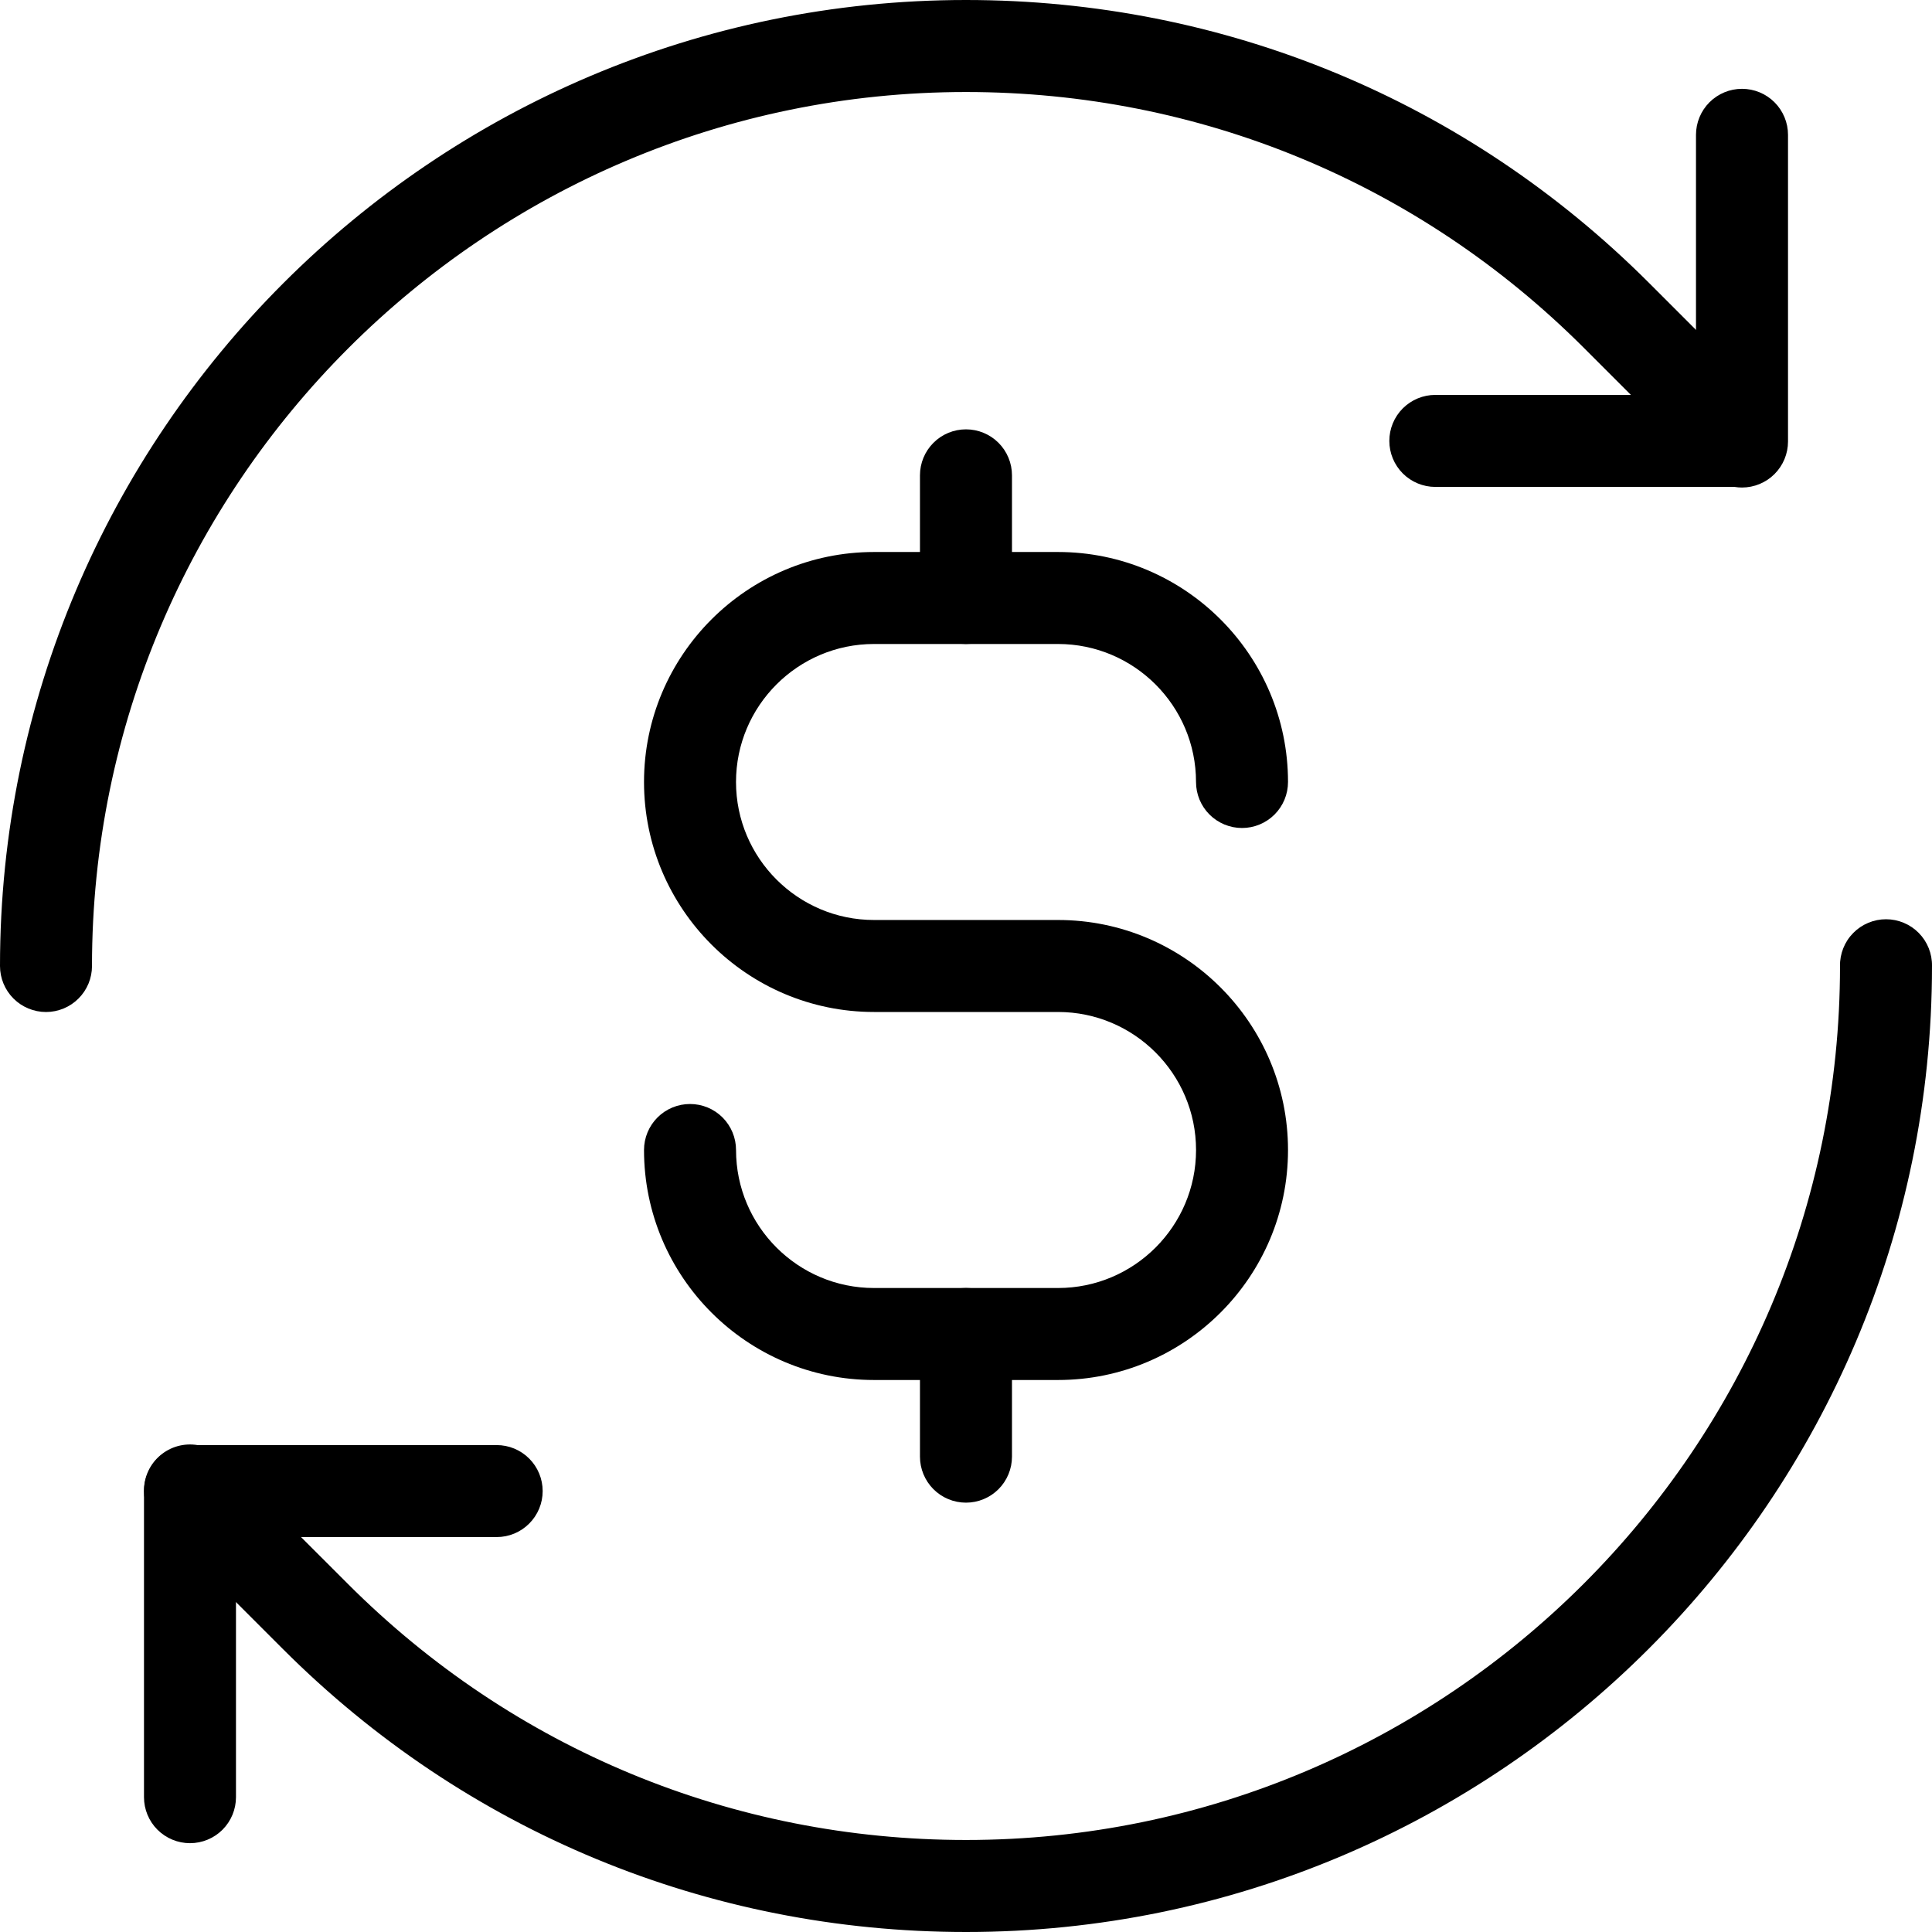 <svg width="70" height="70" viewBox="0 0 70 70" fill="none" xmlns="http://www.w3.org/2000/svg">
<g clip-path="url(#clip0_3_402)">
<path d="M63.116 17.664C63.024 17.664 62.934 17.656 62.846 17.642H52.005C51.563 17.642 51.139 17.466 50.826 17.154C50.514 16.841 50.338 16.417 50.338 15.975C50.338 15.533 50.514 15.109 50.826 14.796C51.139 14.484 51.563 14.308 52.005 14.308H61.449V4.885C61.449 4.443 61.625 4.019 61.937 3.706C62.25 3.394 62.674 3.218 63.116 3.218C63.558 3.218 63.982 3.394 64.294 3.706C64.607 4.019 64.783 4.443 64.783 4.885V15.997C64.783 16.439 64.607 16.863 64.294 17.176C63.982 17.488 63.558 17.664 63.116 17.664Z" fill="black"/>
<path d="M1.667 36.667C1.225 36.667 0.801 36.491 0.488 36.179C0.176 35.866 0 35.442 0 35C0 15.701 15.701 0 35 0C44.349 0 53.138 3.641 59.748 10.251L64.293 14.797C64.598 15.111 64.767 15.532 64.763 15.97C64.76 16.408 64.584 16.826 64.275 17.136C63.965 17.445 63.547 17.62 63.109 17.624C62.672 17.627 62.25 17.458 61.936 17.154L57.391 12.608C51.41 6.627 43.458 3.334 35 3.334C17.539 3.334 3.333 17.539 3.333 35C3.333 35.442 3.158 35.866 2.845 36.178C2.533 36.491 2.109 36.667 1.667 36.667Z" fill="black"/>
<path d="M6.884 66.782C6.442 66.782 6.018 66.606 5.705 66.294C5.392 65.981 5.217 65.557 5.217 65.115V54.003C5.217 53.761 5.269 53.522 5.371 53.303C5.472 53.083 5.62 52.889 5.805 52.732C5.989 52.576 6.205 52.461 6.438 52.396C6.671 52.332 6.915 52.319 7.154 52.358H17.995C18.437 52.358 18.861 52.533 19.173 52.846C19.486 53.158 19.662 53.583 19.662 54.025C19.662 54.467 19.486 54.891 19.173 55.203C18.861 55.516 18.437 55.691 17.995 55.691H8.55V65.116C8.55 65.558 8.374 65.981 8.062 66.294C7.749 66.606 7.326 66.782 6.884 66.782Z" fill="black"/>
<path d="M35.001 70C25.652 70 16.862 66.359 10.252 59.749L5.707 55.203C5.394 54.891 5.219 54.467 5.219 54.025C5.219 53.583 5.394 53.159 5.707 52.847C6.019 52.534 6.443 52.359 6.885 52.359C7.327 52.359 7.751 52.534 8.063 52.847L12.609 57.392C18.59 63.373 26.542 66.666 35.001 66.666C52.462 66.666 66.667 52.461 66.667 35C66.663 34.779 66.704 34.559 66.786 34.354C66.868 34.148 66.99 33.962 67.146 33.804C67.301 33.646 67.486 33.521 67.69 33.436C67.894 33.35 68.113 33.306 68.334 33.306C68.555 33.306 68.774 33.35 68.978 33.436C69.182 33.521 69.367 33.646 69.522 33.804C69.677 33.962 69.799 34.148 69.881 34.354C69.963 34.559 70.004 34.779 70 35C70 54.299 54.3 70 35.001 70Z" fill="black"/>
<path d="M38.334 50H31.667C27.072 50 23.334 46.262 23.334 41.667C23.334 41.224 23.51 40.801 23.822 40.488C24.135 40.175 24.559 40 25.001 40C25.443 40 25.867 40.175 26.18 40.488C26.492 40.801 26.668 41.224 26.668 41.667C26.668 44.424 28.911 46.667 31.668 46.667H38.334C41.092 46.667 43.335 44.424 43.335 41.667C43.335 38.91 41.092 36.666 38.334 36.666H31.667C27.072 36.666 23.334 32.928 23.334 28.333C23.334 23.738 27.072 20 31.667 20H38.334C42.929 20 46.667 23.738 46.667 28.333C46.667 28.775 46.492 29.199 46.179 29.512C45.867 29.824 45.443 30 45.001 30C44.559 30 44.135 29.824 43.822 29.512C43.509 29.199 43.334 28.775 43.334 28.333C43.334 25.576 41.091 23.333 38.334 23.333H31.667C28.91 23.333 26.667 25.576 26.667 28.333C26.667 31.09 28.91 33.333 31.667 33.333H38.334C42.929 33.333 46.667 37.072 46.667 41.667C46.667 46.262 42.929 50 38.334 50Z" fill="black"/>
<path d="M34.999 23.333C34.557 23.333 34.133 23.158 33.82 22.845C33.508 22.532 33.332 22.108 33.332 21.666V17.222C33.332 16.78 33.508 16.356 33.82 16.044C34.133 15.731 34.557 15.556 34.999 15.556C35.441 15.556 35.865 15.731 36.178 16.044C36.49 16.356 36.666 16.78 36.666 17.222V21.667C36.666 22.109 36.49 22.533 36.177 22.845C35.865 23.158 35.441 23.333 34.999 23.333Z" fill="black"/>
<path d="M34.999 54.444C34.557 54.444 34.133 54.269 33.82 53.956C33.508 53.643 33.332 53.219 33.332 52.777V48.333C33.332 47.891 33.508 47.467 33.82 47.154C34.133 46.842 34.557 46.666 34.999 46.666C35.441 46.666 35.865 46.842 36.178 47.154C36.49 47.467 36.666 47.891 36.666 48.333V52.777C36.666 53.219 36.49 53.643 36.178 53.956C35.865 54.269 35.441 54.444 34.999 54.444Z" fill="black"/>
</g>
<defs>
<clipPath id="clip0_3_402">
<rect width="70" height="70" fill="white"/>
</clipPath>
</defs>
</svg>
